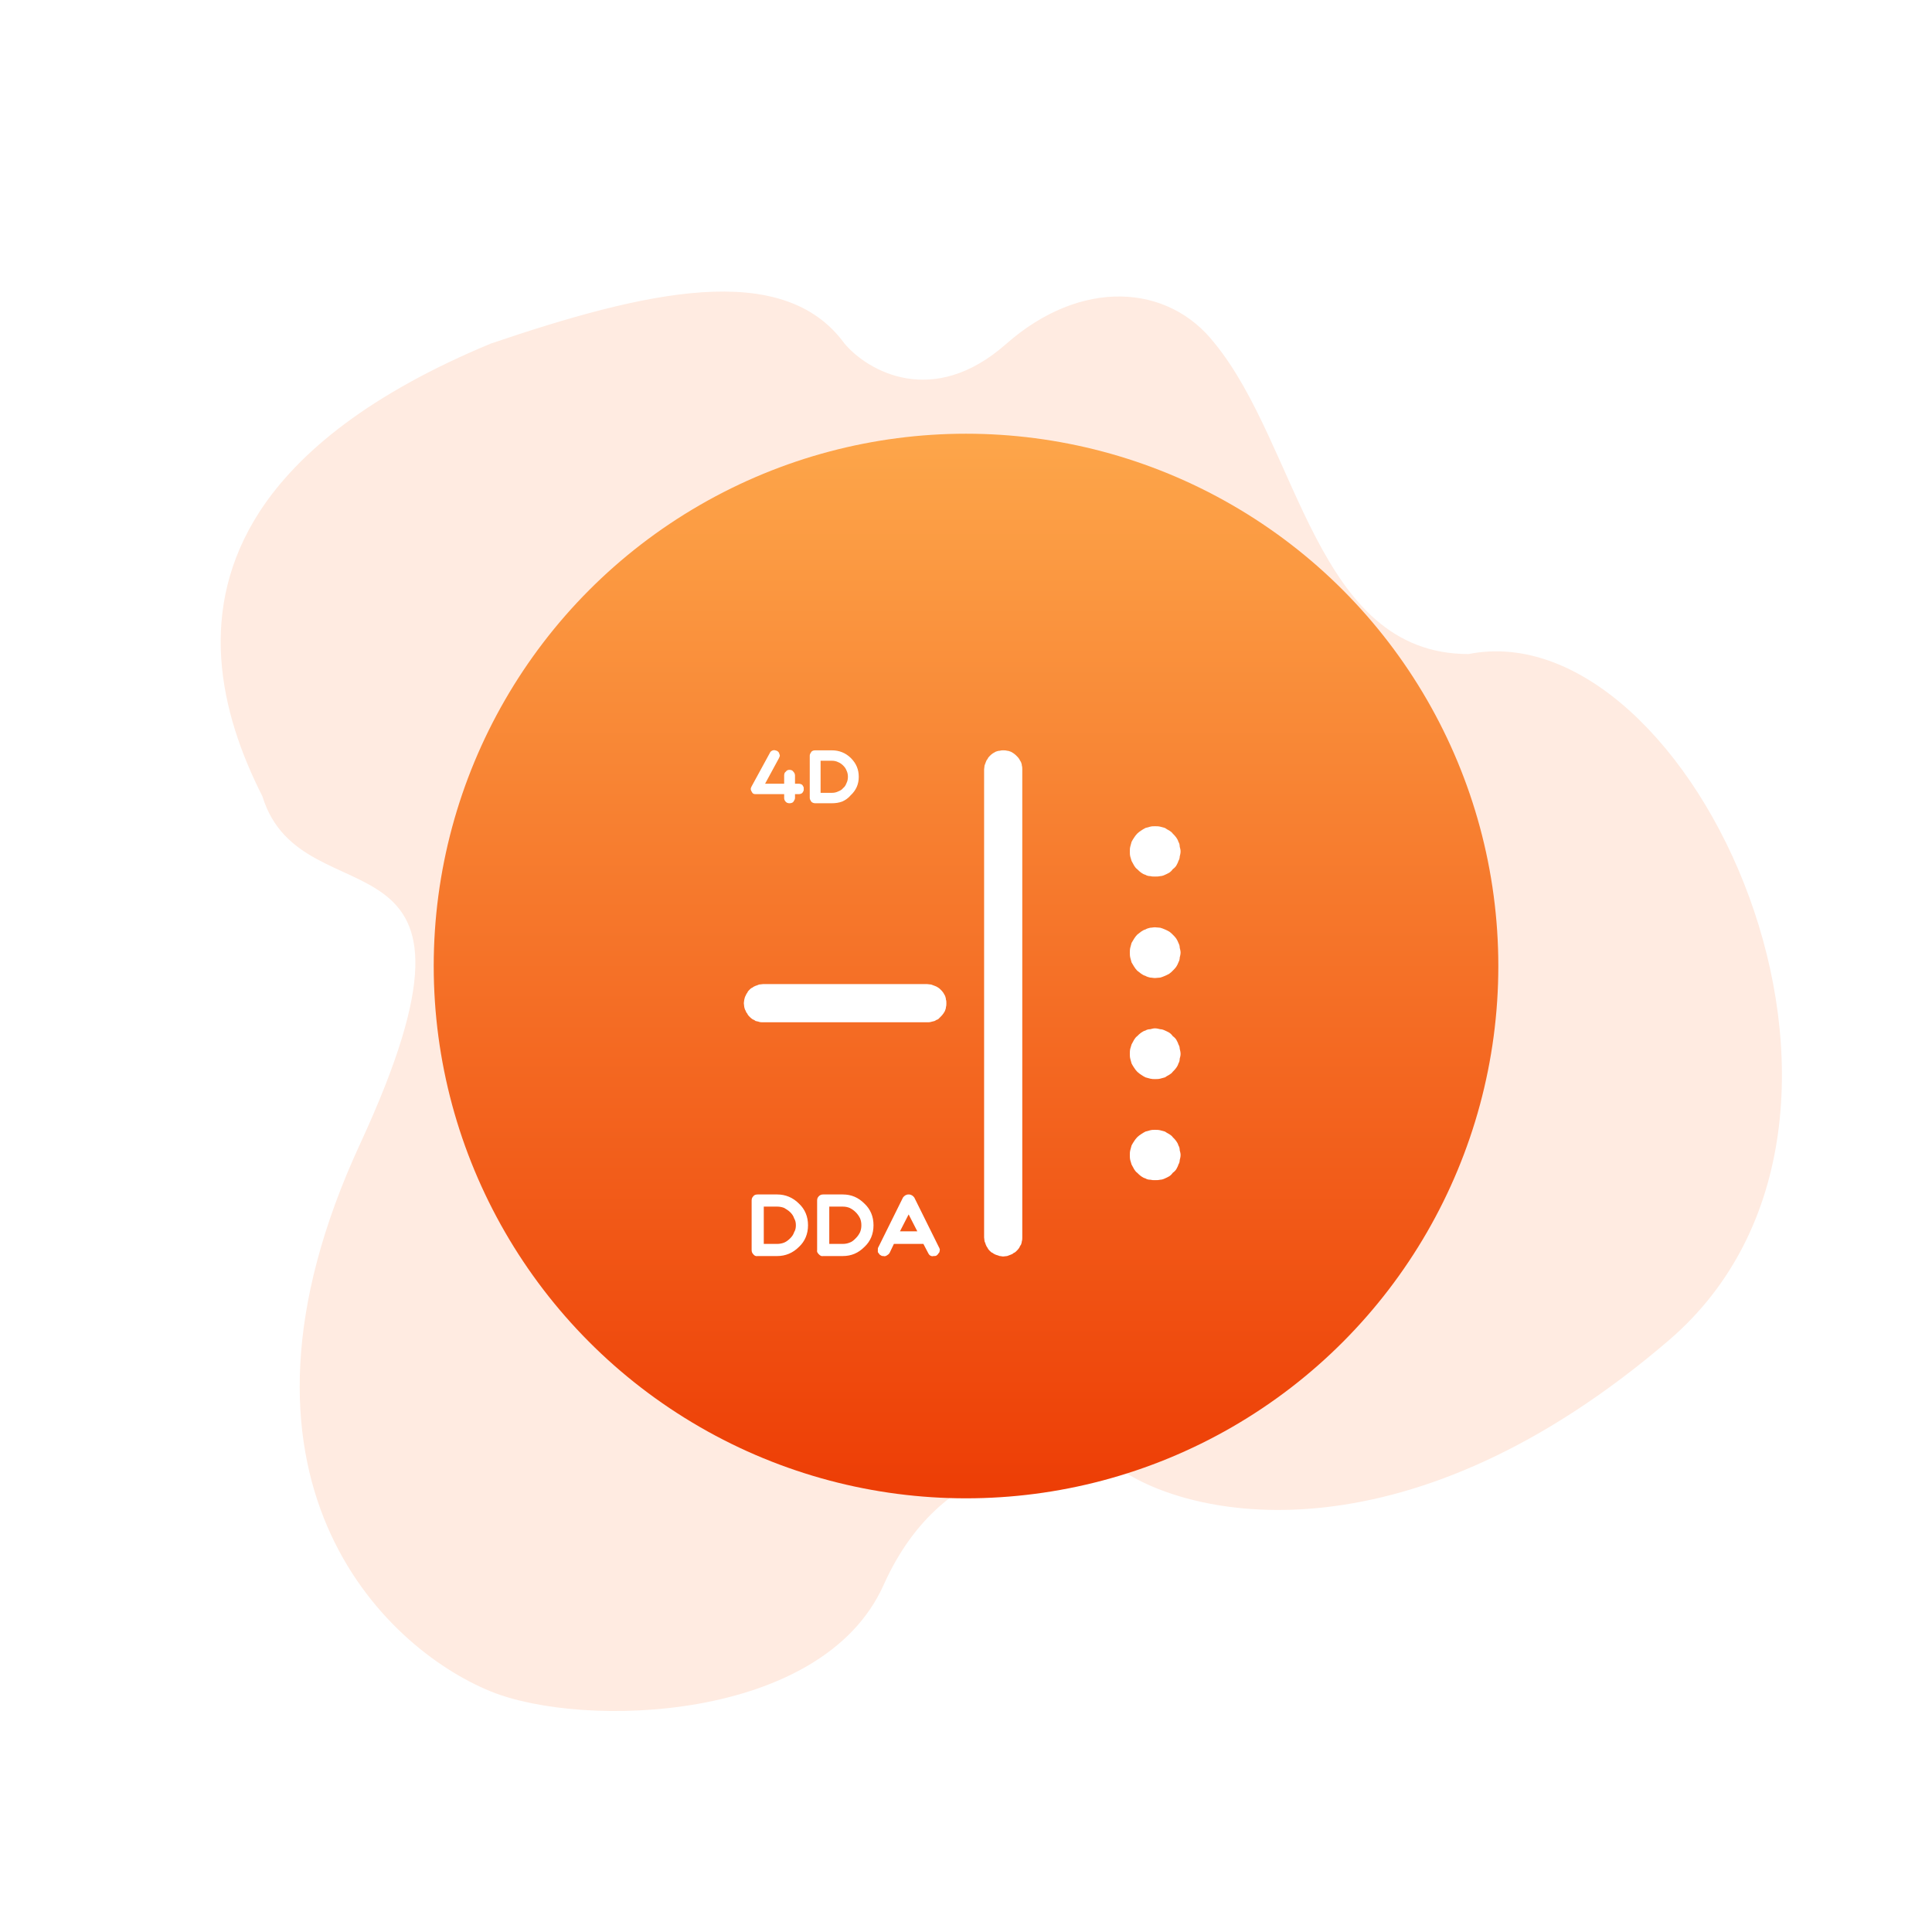 <svg width="44.545" height="44.545" viewBox="0 0 44.545 44.545" fill="none" xmlns="http://www.w3.org/2000/svg" xmlns:xlink="http://www.w3.org/1999/xlink">
	<desc>
			Created with Pixso.
	</desc>
	<defs>
		<filter id="filter_319_1998_dd" x="0" y="0" width="44.545" height="44.545" filterUnits="userSpaceOnUse" color-interpolation-filters="sRGB">
			<feFlood flood-opacity="0" result="BackgroundImageFix"/>
			<feColorMatrix in="SourceAlpha" type="matrix" values="0 0 0 0 0 0 0 0 0 0 0 0 0 0 0 0 0 0 127 0" result="hardAlpha"/>
			<feOffset dx="0" dy="0"/>
			<feGaussianBlur stdDeviation="3.333"/>
			<feComposite in2="hardAlpha" operator="out" k2="-1" k3="1"/>
			<feColorMatrix type="matrix" values="0 0 0 0 0 0 0 0 0 0 0 0 0 0 0 0 0 0 0.2 0"/>
			<feBlend mode="normal" in2="BackgroundImageFix" result="effect_dropShadow_1"/>
			<feBlend mode="normal" in="SourceGraphic" in2="effect_dropShadow_1" result="shape"/>
		</filter>
		<clipPath id="clip319_2288">
			<rect id="DDA_4D" width="14" height="14" transform="translate(16.137 16.136)" fill="white" fill-opacity="0"/>
		</clipPath>
		<linearGradient x1="22.273" y1="10" x2="22.273" y2="34.545" id="paint_linear_319_1998_0" gradientUnits="userSpaceOnUse">
			<stop stop-color="#FDA64A"/>
			<stop offset="1" stop-color="#ED3D05"/>
		</linearGradient>
	</defs>
	<path id="矢量 14" d="M11.32 7.92C14.86 6.72 18.05 5.97 19.47 7.92C20 8.55 21.51 9.43 23.21 7.92C24.92 6.42 26.93 6.53 28.01 7.92C29.95 10.3 30.33 15.08 33.86 15.08C39 14.06 44.44 25.78 38.48 30.9C32.51 36.02 27.59 35.04 25.88 33.91C24.63 33.47 21.79 33.38 20.37 36.55C18.95 39.71 13.44 39.86 11.32 39C8.83 37.99 4.75 34.06 8.3 26.38C11.85 18.7 6.97 21.36 6.05 18.36C5.06 16.41 4.53 14.04 5.99 11.79C6.89 10.41 8.55 9.07 11.32 7.92Z" fill="#FFEBE1" fill-opacity="1" fill-rule="evenodd"/>
	<g filter="url(#filter_319_1998_dd)">
		<circle id="椭圆 33" cx="22.273" cy="22.273" r="12.273" fill="url(#paint_linear_319_1998_0)" fill-opacity="1"/>
	</g>
	<g clip-path="url(#clip319_2288)">
		<path id="path" d="M23.13 17.3C23.16 17.3 23.19 17.3 23.22 17.31C23.25 17.31 23.27 17.32 23.3 17.33C23.33 17.34 23.35 17.36 23.37 17.37C23.4 17.39 23.42 17.41 23.44 17.43C23.46 17.45 23.48 17.47 23.5 17.5C23.51 17.52 23.52 17.54 23.54 17.57C23.55 17.6 23.56 17.62 23.56 17.65C23.57 17.68 23.57 17.71 23.57 17.74L23.57 28.53C23.57 28.56 23.57 28.59 23.56 28.62C23.56 28.64 23.55 28.67 23.54 28.7C23.52 28.72 23.51 28.75 23.5 28.77C23.48 28.8 23.46 28.82 23.44 28.84C23.42 28.86 23.4 28.88 23.37 28.89C23.35 28.91 23.33 28.92 23.3 28.93C23.27 28.94 23.25 28.95 23.22 28.96C23.19 28.96 23.16 28.97 23.13 28.97C23.1 28.97 23.08 28.96 23.05 28.96C23.02 28.95 22.99 28.94 22.96 28.93C22.94 28.92 22.91 28.91 22.89 28.89C22.86 28.88 22.84 28.86 22.82 28.84C22.8 28.82 22.78 28.8 22.77 28.77C22.75 28.75 22.74 28.72 22.73 28.7C22.72 28.67 22.71 28.64 22.7 28.62C22.7 28.59 22.69 28.56 22.69 28.53L22.69 17.74C22.69 17.71 22.7 17.68 22.7 17.65C22.71 17.62 22.72 17.6 22.73 17.57C22.74 17.54 22.75 17.52 22.77 17.5C22.78 17.47 22.8 17.45 22.82 17.43C22.84 17.41 22.86 17.39 22.89 17.37C22.91 17.36 22.94 17.34 22.96 17.33C22.99 17.32 23.02 17.31 23.05 17.31C23.08 17.3 23.1 17.3 23.13 17.3Z" fill="#FFFFFF" fill-opacity="1" fill-rule="nonzero"/>
		<path id="path" d="M20.75 28.39L21.15 28.39L20.95 28L20.75 28.39ZM21.08 27.61L21.65 28.76C21.66 28.77 21.66 28.79 21.67 28.81C21.67 28.83 21.66 28.85 21.66 28.87C21.65 28.88 21.64 28.9 21.63 28.91C21.62 28.93 21.6 28.94 21.59 28.95C21.57 28.96 21.55 28.96 21.52 28.96C21.5 28.97 21.47 28.96 21.45 28.95C21.42 28.93 21.41 28.91 21.4 28.89L21.29 28.68L20.61 28.68L20.51 28.89C20.5 28.9 20.49 28.92 20.47 28.93C20.46 28.94 20.44 28.95 20.42 28.96C20.41 28.96 20.39 28.97 20.37 28.96C20.35 28.96 20.33 28.96 20.32 28.95C20.3 28.94 20.28 28.93 20.27 28.91C20.26 28.9 20.25 28.88 20.24 28.87C20.24 28.85 20.24 28.83 20.24 28.81C20.24 28.79 20.24 28.77 20.25 28.76L20.82 27.61C20.85 27.57 20.89 27.54 20.95 27.54C21.01 27.54 21.05 27.57 21.08 27.61ZM19.12 27.82L19.12 28.68L19.43 28.68C19.49 28.68 19.54 28.67 19.59 28.65C19.65 28.63 19.69 28.59 19.73 28.55C19.77 28.51 19.8 28.47 19.83 28.41C19.85 28.36 19.86 28.31 19.86 28.25C19.86 28.19 19.85 28.14 19.83 28.09C19.8 28.03 19.77 27.99 19.73 27.95C19.69 27.91 19.65 27.88 19.59 27.85C19.54 27.83 19.49 27.82 19.43 27.82L19.12 27.82ZM18.84 28.82L18.84 27.68C18.84 27.64 18.85 27.61 18.88 27.58C18.91 27.55 18.94 27.54 18.98 27.54L19.43 27.54C19.63 27.54 19.79 27.61 19.93 27.75C20.07 27.88 20.14 28.05 20.14 28.25C20.14 28.45 20.07 28.62 19.93 28.75C19.79 28.89 19.63 28.96 19.43 28.96L18.98 28.96C18.94 28.97 18.91 28.95 18.88 28.92C18.85 28.89 18.83 28.86 18.84 28.82ZM17.61 27.82L17.61 28.68L17.92 28.68C17.97 28.68 18.03 28.67 18.08 28.65C18.13 28.63 18.18 28.59 18.22 28.55C18.26 28.51 18.29 28.47 18.31 28.41C18.34 28.36 18.35 28.31 18.35 28.25C18.35 28.19 18.34 28.14 18.31 28.09C18.29 28.03 18.26 27.99 18.22 27.95C18.18 27.91 18.13 27.88 18.08 27.85C18.03 27.83 17.97 27.82 17.92 27.82L17.61 27.82ZM17.33 28.82L17.33 27.68C17.33 27.64 17.34 27.61 17.37 27.58C17.39 27.55 17.43 27.54 17.47 27.54L17.92 27.54C18.11 27.54 18.28 27.61 18.42 27.75C18.56 27.88 18.63 28.05 18.63 28.25C18.63 28.45 18.56 28.62 18.42 28.75C18.28 28.89 18.11 28.96 17.92 28.96L17.47 28.96C17.43 28.97 17.39 28.95 17.37 28.92C17.34 28.89 17.33 28.86 17.33 28.82ZM27.22 19.63C27.22 19.67 27.21 19.71 27.2 19.75C27.2 19.78 27.19 19.82 27.17 19.85C27.16 19.89 27.14 19.92 27.12 19.96C27.1 19.99 27.07 20.02 27.04 20.04C27.02 20.07 26.99 20.1 26.96 20.12C26.92 20.14 26.89 20.16 26.86 20.17C26.82 20.19 26.78 20.2 26.75 20.2C26.71 20.21 26.67 20.21 26.63 20.21C26.59 20.21 26.56 20.21 26.52 20.2C26.48 20.2 26.44 20.19 26.41 20.17C26.37 20.16 26.34 20.14 26.31 20.12C26.28 20.1 26.25 20.07 26.22 20.04C26.19 20.02 26.17 19.99 26.15 19.96C26.13 19.92 26.11 19.89 26.09 19.85C26.08 19.82 26.07 19.78 26.06 19.75C26.05 19.71 26.05 19.67 26.05 19.63C26.05 19.59 26.05 19.56 26.06 19.52C26.07 19.48 26.08 19.44 26.09 19.41C26.11 19.37 26.13 19.34 26.15 19.31C26.17 19.28 26.19 19.25 26.22 19.22C26.25 19.19 26.28 19.17 26.31 19.15C26.34 19.13 26.37 19.11 26.41 19.09C26.44 19.08 26.48 19.07 26.52 19.06C26.56 19.05 26.59 19.05 26.63 19.05C26.67 19.05 26.71 19.05 26.75 19.06C26.78 19.07 26.82 19.08 26.86 19.09C26.89 19.11 26.92 19.13 26.96 19.15C26.99 19.17 27.02 19.19 27.04 19.22C27.07 19.25 27.1 19.28 27.12 19.31C27.14 19.34 27.16 19.37 27.17 19.41C27.19 19.44 27.2 19.48 27.2 19.52C27.21 19.56 27.22 19.59 27.22 19.63ZM27.22 21.96C27.22 22 27.21 22.04 27.2 22.08C27.2 22.12 27.19 22.15 27.17 22.19C27.16 22.22 27.14 22.26 27.12 22.29C27.1 22.32 27.07 22.35 27.04 22.38C27.02 22.4 26.99 22.43 26.96 22.45C26.92 22.47 26.89 22.49 26.86 22.5C26.82 22.52 26.78 22.53 26.75 22.54C26.71 22.54 26.67 22.55 26.63 22.55C26.59 22.55 26.56 22.54 26.52 22.54C26.48 22.53 26.44 22.52 26.41 22.5C26.37 22.49 26.34 22.47 26.31 22.45C26.28 22.43 26.25 22.4 26.22 22.38C26.19 22.35 26.17 22.32 26.15 22.29C26.13 22.26 26.11 22.22 26.09 22.19C26.08 22.15 26.07 22.12 26.06 22.08C26.05 22.04 26.05 22 26.05 21.96C26.05 21.93 26.05 21.89 26.06 21.85C26.07 21.81 26.08 21.78 26.09 21.74C26.11 21.71 26.13 21.67 26.15 21.64C26.17 21.61 26.19 21.58 26.22 21.55C26.25 21.53 26.28 21.5 26.31 21.48C26.34 21.46 26.37 21.44 26.41 21.43C26.44 21.41 26.48 21.4 26.52 21.39C26.56 21.39 26.59 21.38 26.63 21.38C26.67 21.38 26.71 21.39 26.75 21.39C26.78 21.4 26.82 21.41 26.86 21.43C26.89 21.44 26.92 21.46 26.96 21.48C26.99 21.5 27.02 21.53 27.04 21.55C27.07 21.58 27.1 21.61 27.12 21.64C27.14 21.67 27.16 21.71 27.17 21.74C27.19 21.78 27.2 21.81 27.2 21.85C27.21 21.89 27.22 21.93 27.22 21.96ZM27.22 24.3C27.22 24.34 27.21 24.37 27.2 24.41C27.2 24.45 27.19 24.49 27.17 24.52C27.16 24.56 27.14 24.59 27.12 24.62C27.1 24.65 27.07 24.68 27.04 24.71C27.02 24.74 26.99 24.76 26.96 24.78C26.92 24.8 26.89 24.82 26.86 24.84C26.82 24.85 26.78 24.86 26.75 24.87C26.71 24.88 26.67 24.88 26.63 24.88C26.59 24.88 26.56 24.88 26.52 24.87C26.48 24.86 26.44 24.85 26.41 24.84C26.37 24.82 26.34 24.8 26.31 24.78C26.28 24.76 26.25 24.74 26.22 24.71C26.19 24.68 26.17 24.65 26.15 24.62C26.13 24.59 26.11 24.56 26.09 24.52C26.08 24.49 26.07 24.45 26.06 24.41C26.05 24.37 26.05 24.34 26.05 24.3C26.05 24.26 26.05 24.22 26.06 24.18C26.07 24.15 26.08 24.11 26.09 24.08C26.11 24.04 26.13 24.01 26.15 23.97C26.17 23.94 26.19 23.91 26.22 23.89C26.25 23.86 26.28 23.83 26.31 23.81C26.34 23.79 26.37 23.77 26.41 23.76C26.44 23.74 26.48 23.73 26.52 23.73C26.56 23.72 26.59 23.71 26.63 23.71C26.67 23.71 26.71 23.72 26.75 23.73C26.78 23.73 26.82 23.74 26.86 23.76C26.89 23.77 26.92 23.79 26.96 23.81C26.99 23.83 27.02 23.86 27.04 23.89C27.07 23.91 27.1 23.94 27.12 23.97C27.14 24.01 27.16 24.04 27.17 24.08C27.19 24.11 27.2 24.15 27.2 24.18C27.21 24.22 27.22 24.26 27.22 24.3ZM27.22 26.63C27.22 26.67 27.21 26.71 27.2 26.75C27.2 26.78 27.19 26.82 27.17 26.85C27.16 26.89 27.14 26.92 27.12 26.96C27.1 26.99 27.07 27.02 27.04 27.04C27.02 27.07 26.99 27.1 26.96 27.12C26.92 27.14 26.89 27.16 26.86 27.17C26.82 27.19 26.78 27.2 26.75 27.2C26.71 27.21 26.67 27.21 26.63 27.21C26.59 27.21 26.56 27.21 26.52 27.2C26.48 27.2 26.44 27.19 26.41 27.17C26.37 27.16 26.34 27.14 26.31 27.12C26.28 27.1 26.25 27.07 26.22 27.04C26.19 27.02 26.17 26.99 26.15 26.96C26.13 26.92 26.11 26.89 26.09 26.85C26.08 26.82 26.07 26.78 26.06 26.75C26.05 26.71 26.05 26.67 26.05 26.63C26.05 26.59 26.05 26.56 26.06 26.52C26.07 26.48 26.08 26.44 26.09 26.41C26.11 26.37 26.13 26.34 26.15 26.31C26.17 26.28 26.19 26.25 26.22 26.22C26.25 26.19 26.28 26.17 26.31 26.15C26.34 26.13 26.37 26.11 26.41 26.09C26.44 26.08 26.48 26.07 26.52 26.06C26.56 26.05 26.59 26.05 26.63 26.05C26.67 26.05 26.71 26.05 26.75 26.06C26.78 26.07 26.82 26.08 26.86 26.09C26.89 26.11 26.92 26.13 26.96 26.15C26.99 26.17 27.02 26.19 27.04 26.22C27.07 26.25 27.1 26.28 27.12 26.31C27.14 26.34 27.16 26.37 27.17 26.41C27.19 26.44 27.2 26.48 27.2 26.52C27.21 26.56 27.22 26.59 27.22 26.63Z" fill="#FFFFFF" fill-opacity="1" fill-rule="nonzero"/>
		<path id="path" d="M21.38 23.57L17.59 23.57C17.56 23.57 17.53 23.57 17.5 23.56C17.48 23.55 17.45 23.55 17.42 23.54C17.4 23.52 17.37 23.51 17.35 23.5C17.32 23.48 17.3 23.46 17.28 23.44C17.26 23.42 17.24 23.4 17.23 23.37C17.21 23.35 17.2 23.33 17.19 23.3C17.17 23.27 17.17 23.25 17.16 23.22C17.16 23.19 17.15 23.16 17.15 23.13C17.15 23.1 17.16 23.07 17.16 23.05C17.17 23.02 17.17 22.99 17.19 22.96C17.2 22.94 17.21 22.91 17.23 22.89C17.24 22.86 17.26 22.84 17.28 22.82C17.3 22.8 17.32 22.78 17.35 22.77C17.37 22.75 17.4 22.74 17.42 22.73C17.45 22.72 17.48 22.71 17.5 22.7C17.53 22.7 17.56 22.69 17.59 22.69L21.38 22.69C21.41 22.69 21.44 22.7 21.47 22.7C21.5 22.71 21.52 22.72 21.55 22.73C21.58 22.74 21.6 22.75 21.63 22.77C21.65 22.78 21.67 22.8 21.69 22.82C21.71 22.84 21.73 22.86 21.75 22.89C21.76 22.91 21.78 22.94 21.79 22.96C21.8 22.99 21.81 23.02 21.81 23.05C21.82 23.07 21.82 23.1 21.82 23.13C21.82 23.16 21.82 23.19 21.81 23.22C21.81 23.25 21.8 23.27 21.79 23.3C21.78 23.33 21.76 23.35 21.75 23.37C21.73 23.4 21.71 23.42 21.69 23.44C21.67 23.46 21.65 23.48 21.63 23.5C21.6 23.51 21.58 23.52 21.55 23.54C21.52 23.55 21.5 23.55 21.47 23.56C21.44 23.57 21.41 23.57 21.38 23.57Z" fill="#FFFFFF" fill-opacity="1" fill-rule="nonzero"/>
		<path id="path" d="M18.92 17.54L18.92 18.28L19.18 18.28C19.23 18.28 19.28 18.27 19.32 18.25C19.37 18.23 19.41 18.21 19.44 18.17C19.48 18.14 19.5 18.1 19.52 18.05C19.54 18.01 19.55 17.96 19.55 17.91C19.55 17.86 19.54 17.81 19.52 17.77C19.5 17.72 19.48 17.69 19.44 17.65C19.41 17.62 19.37 17.59 19.32 17.57C19.28 17.55 19.23 17.54 19.18 17.54L18.92 17.54ZM18.67 18.4L18.67 17.42C18.67 17.39 18.69 17.36 18.71 17.33C18.73 17.31 18.76 17.3 18.8 17.3L19.18 17.3C19.35 17.3 19.5 17.36 19.62 17.48C19.74 17.6 19.8 17.74 19.8 17.91C19.8 18.08 19.74 18.22 19.61 18.34C19.56 18.4 19.49 18.45 19.42 18.48C19.34 18.51 19.26 18.52 19.18 18.52L18.8 18.52C18.76 18.52 18.74 18.51 18.71 18.49C18.69 18.46 18.67 18.43 18.67 18.4ZM18.33 18.31L18.33 18.4C18.33 18.43 18.31 18.46 18.29 18.49C18.27 18.51 18.24 18.52 18.2 18.52C18.17 18.52 18.14 18.51 18.12 18.49C18.09 18.46 18.08 18.43 18.08 18.4L18.08 18.31L17.43 18.31C17.41 18.31 17.39 18.31 17.37 18.3C17.35 18.29 17.34 18.27 17.33 18.25C17.32 18.24 17.31 18.21 17.31 18.19C17.31 18.17 17.32 18.15 17.33 18.13L17.75 17.36C17.76 17.33 17.79 17.31 17.82 17.3C17.85 17.29 17.88 17.3 17.91 17.31C17.93 17.32 17.94 17.33 17.95 17.34C17.96 17.36 17.97 17.37 17.97 17.39C17.98 17.4 17.98 17.42 17.98 17.43C17.97 17.45 17.97 17.46 17.96 17.48L17.64 18.07L18.08 18.07L18.08 17.88C18.08 17.84 18.09 17.81 18.12 17.79C18.14 17.76 18.17 17.75 18.2 17.75C18.24 17.75 18.27 17.76 18.29 17.79C18.31 17.81 18.33 17.84 18.33 17.88L18.33 18.07L18.41 18.07C18.45 18.07 18.48 18.08 18.5 18.1C18.52 18.13 18.54 18.16 18.53 18.19C18.54 18.22 18.52 18.25 18.5 18.28C18.48 18.3 18.45 18.31 18.41 18.31L18.33 18.31Z" fill="#FFFFFF" fill-opacity="1" fill-rule="nonzero"/>
	</g>
</svg>
